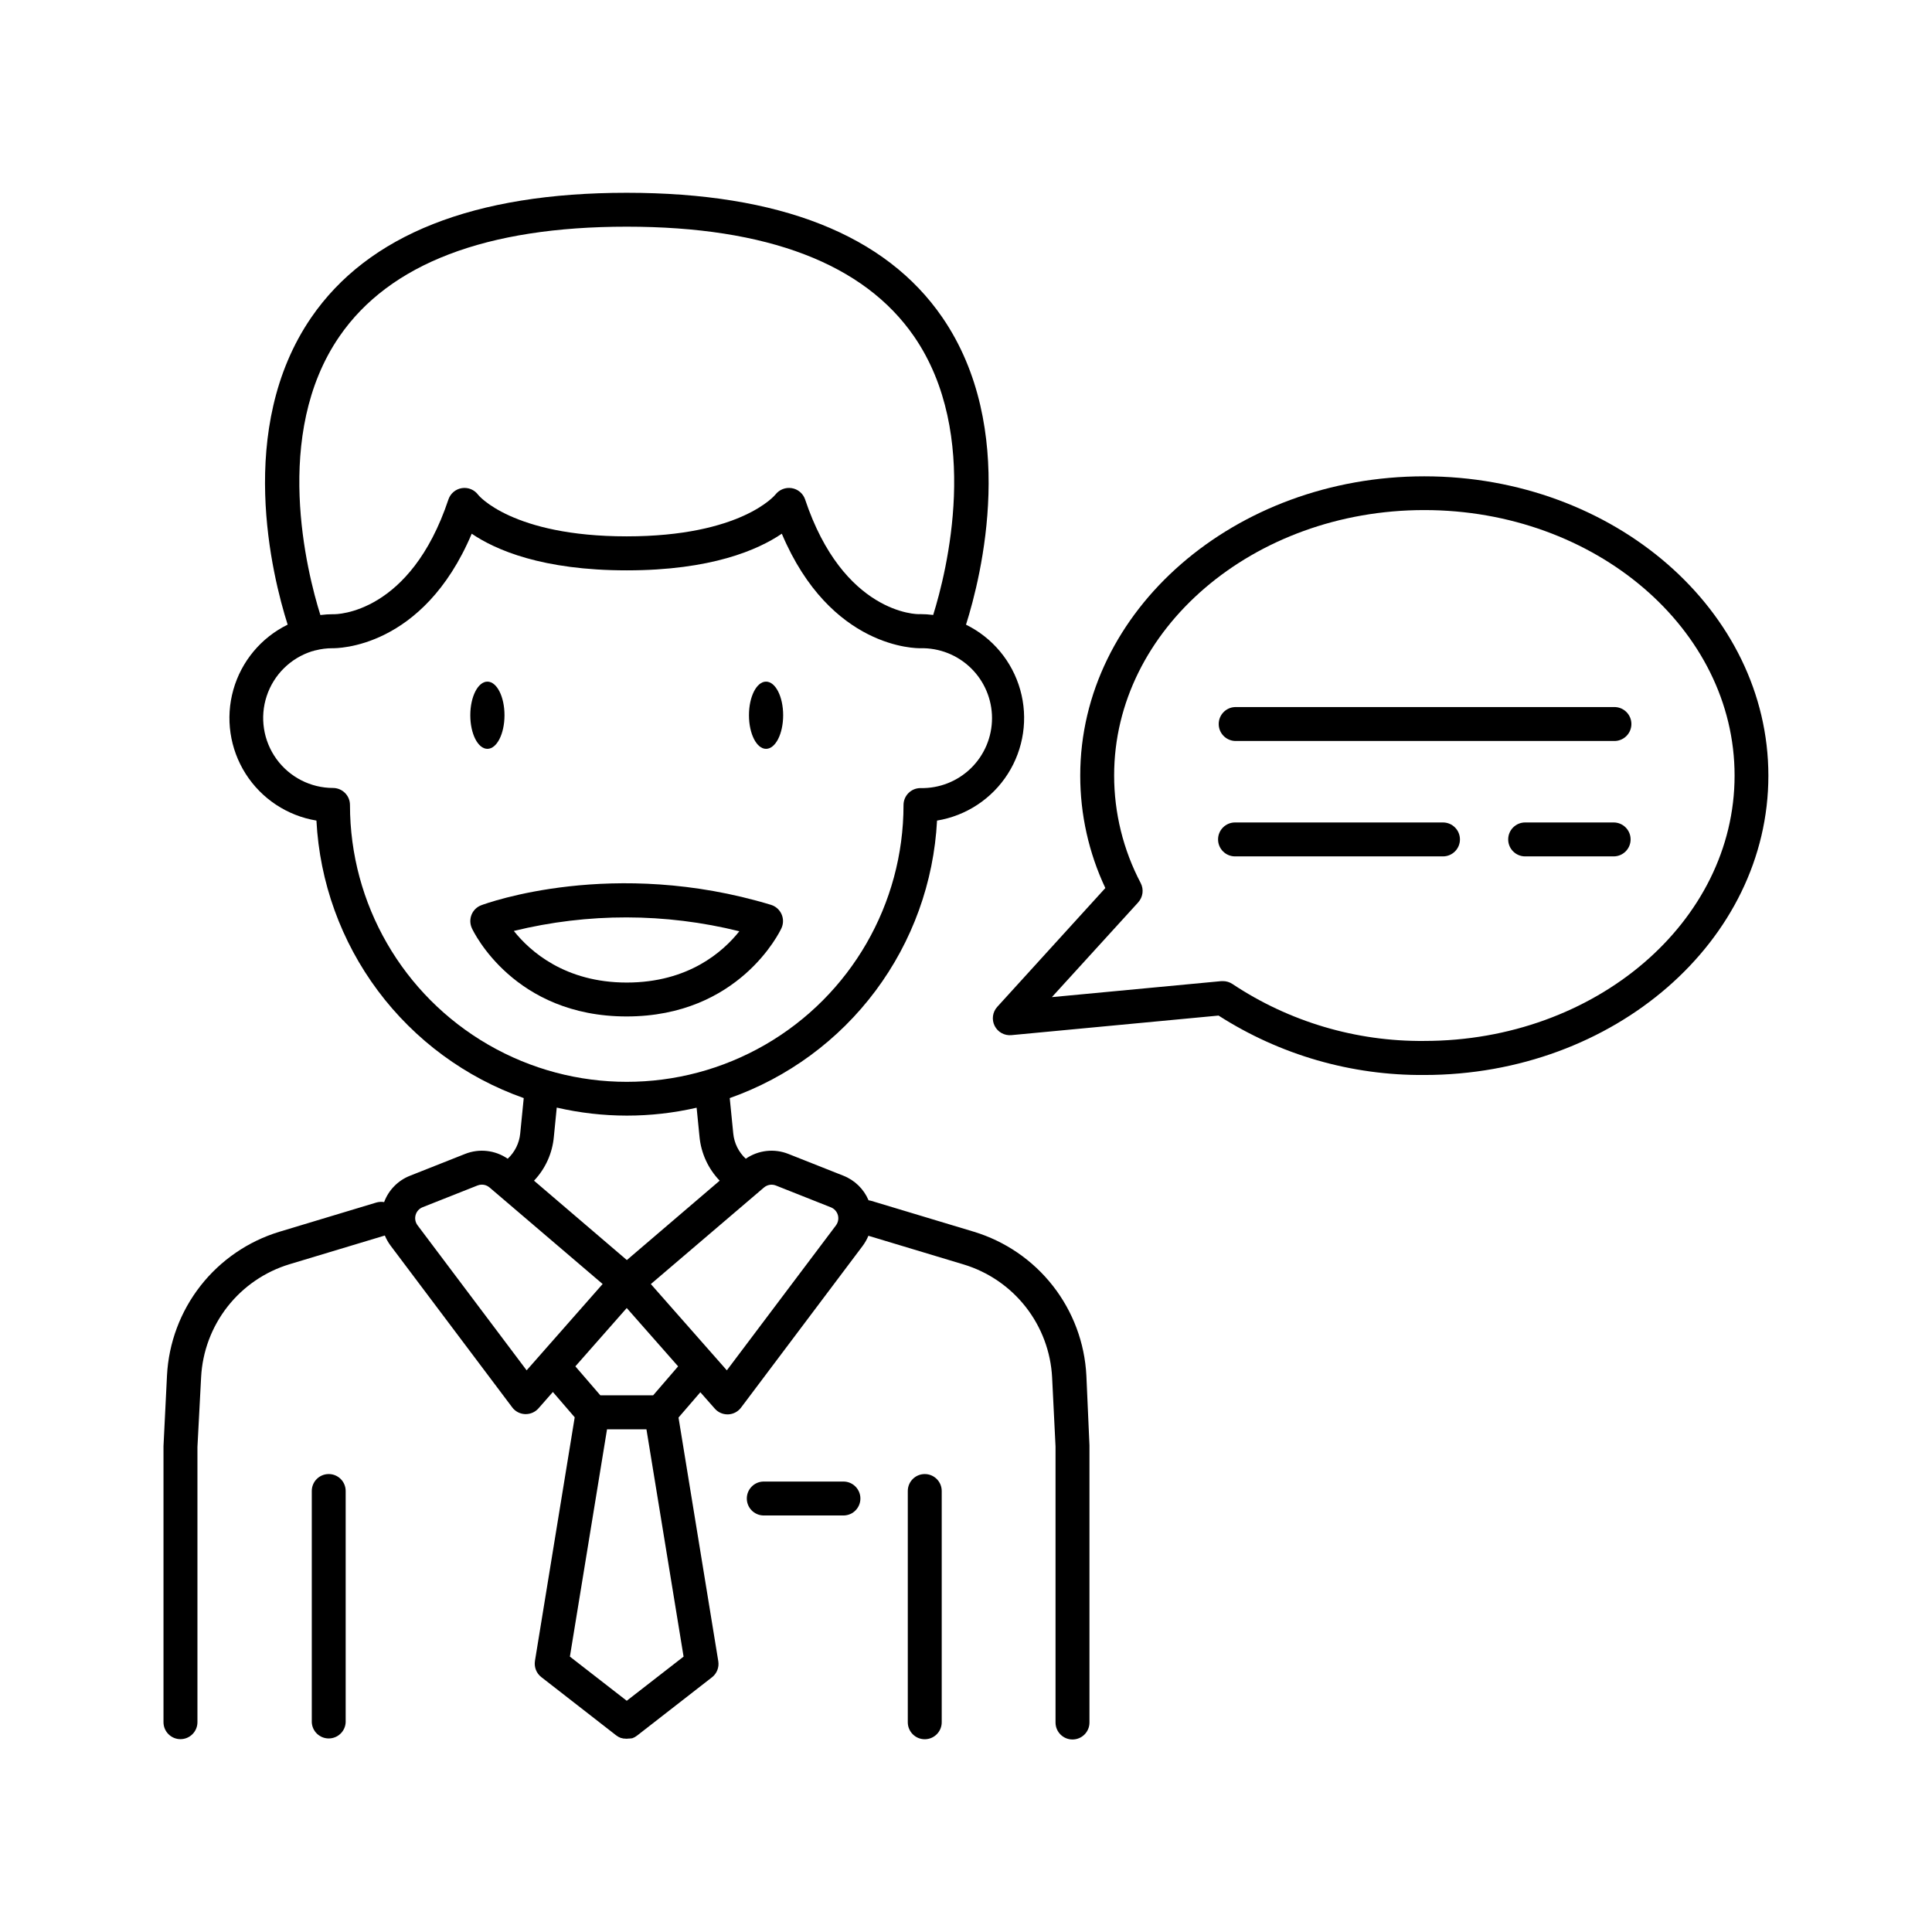 <?xml version="1.0" encoding="UTF-8"?>
<!-- Uploaded to: ICON Repo, www.iconrepo.com, Generator: ICON Repo Mixer Tools -->
<svg fill="#000000" width="800px" height="800px" version="1.1" viewBox="144 144 512 512" xmlns="http://www.w3.org/2000/svg">
 <g>
  <path d="m521.45 270.23c-50.273 0-91.176 35.57-91.176 79.301-0.008 10.305 2.262 20.484 6.652 29.809l-28.645 31.488c-1.246 1.371-1.523 3.371-0.691 5.031 0.828 1.656 2.594 2.637 4.438 2.465l54.906-5.188 0.004 0.004c16.258 10.426 35.199 15.895 54.512 15.742 50.281 0 91.188-35.57 91.188-79.312 0-43.738-40.902-79.34-91.188-79.34zm0 149.63c-18.07 0.172-35.781-5.082-50.832-15.086-0.746-0.5-1.621-0.766-2.519-0.766h-0.422l-44.918 4.242 22.887-25.121-0.004-0.004c1.262-1.395 1.523-3.426 0.66-5.094-4.629-8.801-7.047-18.594-7.043-28.539 0-38.77 36.879-70.316 82.195-70.316 45.309 0 82.23 31.586 82.23 70.355 0 38.77-36.91 70.328-82.234 70.328z"/>
  <path d="m571.63 331.38h-100.37c-2.402 0.113-4.289 2.09-4.289 4.492s1.887 4.379 4.289 4.492h100.37c1.227 0.059 2.426-0.391 3.312-1.238 0.891-0.848 1.395-2.023 1.395-3.254 0-1.227-0.504-2.402-1.395-3.254-0.887-0.848-2.086-1.293-3.312-1.238z"/>
  <path d="m571.63 361.96h-23.449c-2.484 0-4.496 2.012-4.496 4.496s2.012 4.496 4.496 4.496h23.449c2.484 0 4.496-2.012 4.496-4.496s-2.012-4.496-4.496-4.496z"/>
  <path d="m526.4 361.96h-55.105 0.004c-2.484 0-4.5 2.012-4.5 4.496s2.016 4.496 4.5 4.496h55.105-0.004c2.484 0 4.5-2.012 4.5-4.496s-2.016-4.496-4.5-4.496z"/>
  <path d="m273.17 342.45c2.5 0 4.527-3.984 4.527-8.906s-2.027-8.906-4.527-8.906-4.535 3.984-4.535 8.906c-0.004 4.922 2.023 8.906 4.535 8.906z"/>
  <path d="m347.01 342.45c2.508 0 4.535-3.984 4.535-8.906s-2.027-8.906-4.535-8.906c-2.508 0-4.527 3.984-4.527 8.906s2.027 8.906 4.527 8.906z"/>
  <path d="m431.9 508.54c-0.438-8.652-3.539-16.957-8.879-23.781-5.336-6.82-12.652-11.828-20.945-14.34l-27.129-8.168v0.004c-0.25-0.078-0.508-0.129-0.766-0.16-1.258-2.984-3.668-5.336-6.684-6.523l-14.562-5.766c-3.742-1.492-7.981-1.016-11.297 1.27-1.887-1.746-3.066-4.125-3.316-6.68l-0.934-9.387v-0.004c15.41-5.441 28.855-15.336 38.637-28.43 9.777-13.09 15.453-28.793 16.301-45.113 7.731-1.273 14.555-5.777 18.766-12.387 4.211-6.609 5.406-14.699 3.289-22.242-2.117-7.547-7.348-13.832-14.379-17.285 4.074-12.879 13.883-52.062-6.269-81.426-15.047-21.922-43.168-33.031-83.641-33.031-40.473-0.004-68.516 11.105-83.59 33.027-20.152 29.355-10.352 68.559-6.269 81.418-7.039 3.449-12.273 9.73-14.398 17.273s-0.938 15.637 3.266 22.25c4.207 6.613 11.027 11.125 18.758 12.402 0.848 16.32 6.523 32.023 16.301 45.113 9.781 13.094 23.23 22.988 38.637 28.43l-0.934 9.387v0.004c-0.25 2.555-1.43 4.934-3.316 6.68-3.316-2.285-7.555-2.762-11.297-1.27l-14.562 5.766c-3.191 1.242-5.695 3.789-6.887 6.996-0.691-0.117-1.398-0.074-2.066 0.117l-25.652 7.734h-0.004c-8.289 2.512-15.605 7.519-20.945 14.34-5.336 6.824-8.438 15.129-8.879 23.781l-0.926 18.695v73.164c0 2.481 2.016 4.496 4.5 4.496 2.481 0 4.496-2.016 4.496-4.496v-72.926l0.973-18.488c0.348-6.801 2.789-13.324 6.981-18.688 4.195-5.359 9.945-9.293 16.461-11.266l25.25-7.606-0.004-0.004c0.398 0.957 0.91 1.859 1.527 2.688l32.227 42.852v0.004c0.809 1.082 2.062 1.738 3.414 1.789h0.176c1.293 0 2.523-0.555 3.375-1.523l3.816-4.34 5.785 6.711-10.539 64.57h0.004c-0.262 1.621 0.379 3.258 1.672 4.269l19.875 15.469h0.004c0.168 0.133 0.352 0.25 0.539 0.355l0.129 0.07v-0.004c0.195 0.102 0.395 0.191 0.602 0.266h0.09-0.004c0.18 0.062 0.363 0.109 0.551 0.137h0.18c0.207 0.031 0.418 0.051 0.629 0.051s0.422-0.02 0.629-0.051h0.18c0.199-0.004 0.402-0.027 0.598-0.066h0.09c0.207-0.074 0.406-0.164 0.602-0.266l0.129-0.07h-0.004c0.191-0.102 0.371-0.223 0.543-0.355l19.875-15.469v0.004c1.301-1.012 1.941-2.648 1.676-4.273l-10.539-64.57 5.785-6.711 3.828 4.34c0.848 0.973 2.074 1.527 3.363 1.527h0.18c1.348-0.051 2.606-0.711 3.414-1.793l32.227-42.852c0.617-0.828 1.129-1.73 1.523-2.688l25.25 7.606c6.516 1.973 12.262 5.91 16.457 11.27 4.195 5.359 6.633 11.887 6.981 18.684l0.906 18.273v73.16c0 2.484 2.012 4.496 4.496 4.496s4.496-2.012 4.496-4.496v-73.453zm-197.96-275.37c13.273-19.305 38.898-29.098 76.152-29.098s62.879 9.84 76.152 29.098c17.832 25.918 8.621 62.387 5.059 73.801-1.148-0.148-2.301-0.223-3.453-0.227-0.895 0.156-20.41-0.207-30.504-30.426-0.543-1.559-1.898-2.691-3.523-2.953-1.648-0.27-3.309 0.387-4.332 1.703-0.09 0.109-9.023 11.07-39.418 11.07-30.395 0-39.359-10.961-39.359-11.012-0.996-1.344-2.652-2.027-4.305-1.77-1.652 0.254-3.027 1.406-3.566 2.988-10.086 30.277-29.617 30.504-30.562 30.426h-0.004c-1.125 0.004-2.254 0.074-3.375 0.219-3.582-11.445-12.781-47.902 5.039-73.82zm2.805 124.15c0-2.481-2.008-4.492-4.488-4.5-5.945-0.008-11.523-2.871-15.004-7.691-3.481-4.82-4.438-11.02-2.578-16.664 1.863-5.648 6.32-10.059 11.984-11.863 0.285-0.051 0.566-0.129 0.836-0.238h0.078c1.488-0.387 3.019-0.582 4.559-0.578 0.984 0 23.93 0.266 36.879-30.348 6.309 4.289 18.695 9.711 41.082 9.711 22.387 0 34.773-5.422 41.094-9.711 12.949 30.621 35.836 30.355 36.742 30.348 4.988-0.117 9.812 1.785 13.383 5.273 3.57 3.488 5.582 8.27 5.582 13.258 0 4.992-2.012 9.773-5.582 13.262-3.57 3.484-8.395 5.387-13.383 5.273-2.481 0.004-4.488 2.016-4.488 4.496 0 26.203-13.98 50.418-36.672 63.52-22.695 13.105-50.656 13.105-73.348 0-22.695-13.102-36.676-37.316-36.676-63.52zm73.348 82.332v-0.004c6.234 0.004 12.445-0.699 18.52-2.094l0.766 7.723c0.422 4.363 2.305 8.453 5.344 11.613l-24.602 21.039-24.602-21.039h0.004c3.012-3.176 4.863-7.273 5.254-11.633l0.766-7.734h0.004c6.082 1.406 12.305 2.121 18.547 2.125zm-55.438 29.059v-0.004c-0.59-0.777-0.777-1.785-0.512-2.727 0.262-0.938 0.953-1.699 1.859-2.055l14.555-5.766c0.363-0.145 0.754-0.219 1.148-0.219 0.746 0 1.465 0.266 2.027 0.75l29.973 25.586-20.141 22.875zm55.438 126.01-15.066-11.703 9.84-60.23h10.449l9.84 60.23zm6.996-80.945-13.992-0.004-6.621-7.676 13.617-15.457 13.617 15.457zm48.473-45.07-28.941 38.445-20.141-22.859 29.973-25.586v0.004c0.879-0.758 2.102-0.961 3.18-0.531l14.551 5.773c0.91 0.359 1.598 1.121 1.863 2.059 0.262 0.938 0.074 1.945-0.516 2.727z"/>
  <path d="m351.09 389.99c0.547-1.184 0.555-2.543 0.023-3.731-0.535-1.188-1.555-2.09-2.797-2.469-41.789-12.652-75.324-0.434-76.754 0.098-1.176 0.434-2.113 1.34-2.59 2.5-0.469 1.16-0.441 2.461 0.082 3.602 0.453 0.984 11.207 23.379 41.004 23.379 29.793 0 40.59-22.426 41.031-23.379zm-70.918 0.719c19.633-4.812 40.141-4.785 59.758 0.086-4.289 5.402-13.48 13.59-29.844 13.59-16.363 0-25.672-8.324-29.914-13.676z"/>
  <path d="m367.73 536.63h-21.531c-2.398 0.109-4.285 2.09-4.285 4.492 0 2.398 1.887 4.379 4.285 4.488h21.531c2.398-0.109 4.285-2.09 4.285-4.488 0-2.402-1.887-4.383-4.285-4.492z"/>
  <path d="m231.11 534.64c-2.477 0-4.484 2.008-4.484 4.484v61.297c0.109 2.398 2.09 4.285 4.488 4.285 2.402 0 4.383-1.887 4.492-4.285v-61.297c0-1.191-0.473-2.332-1.316-3.176-0.844-0.84-1.988-1.312-3.18-1.309z"/>
  <path d="m389.07 534.64c-2.481 0-4.492 2.008-4.496 4.484v61.297c0 2.481 2.012 4.496 4.496 4.496s4.496-2.016 4.496-4.496v-61.297c-0.004-2.477-2.016-4.484-4.496-4.484z"/>
 </g>
</svg>